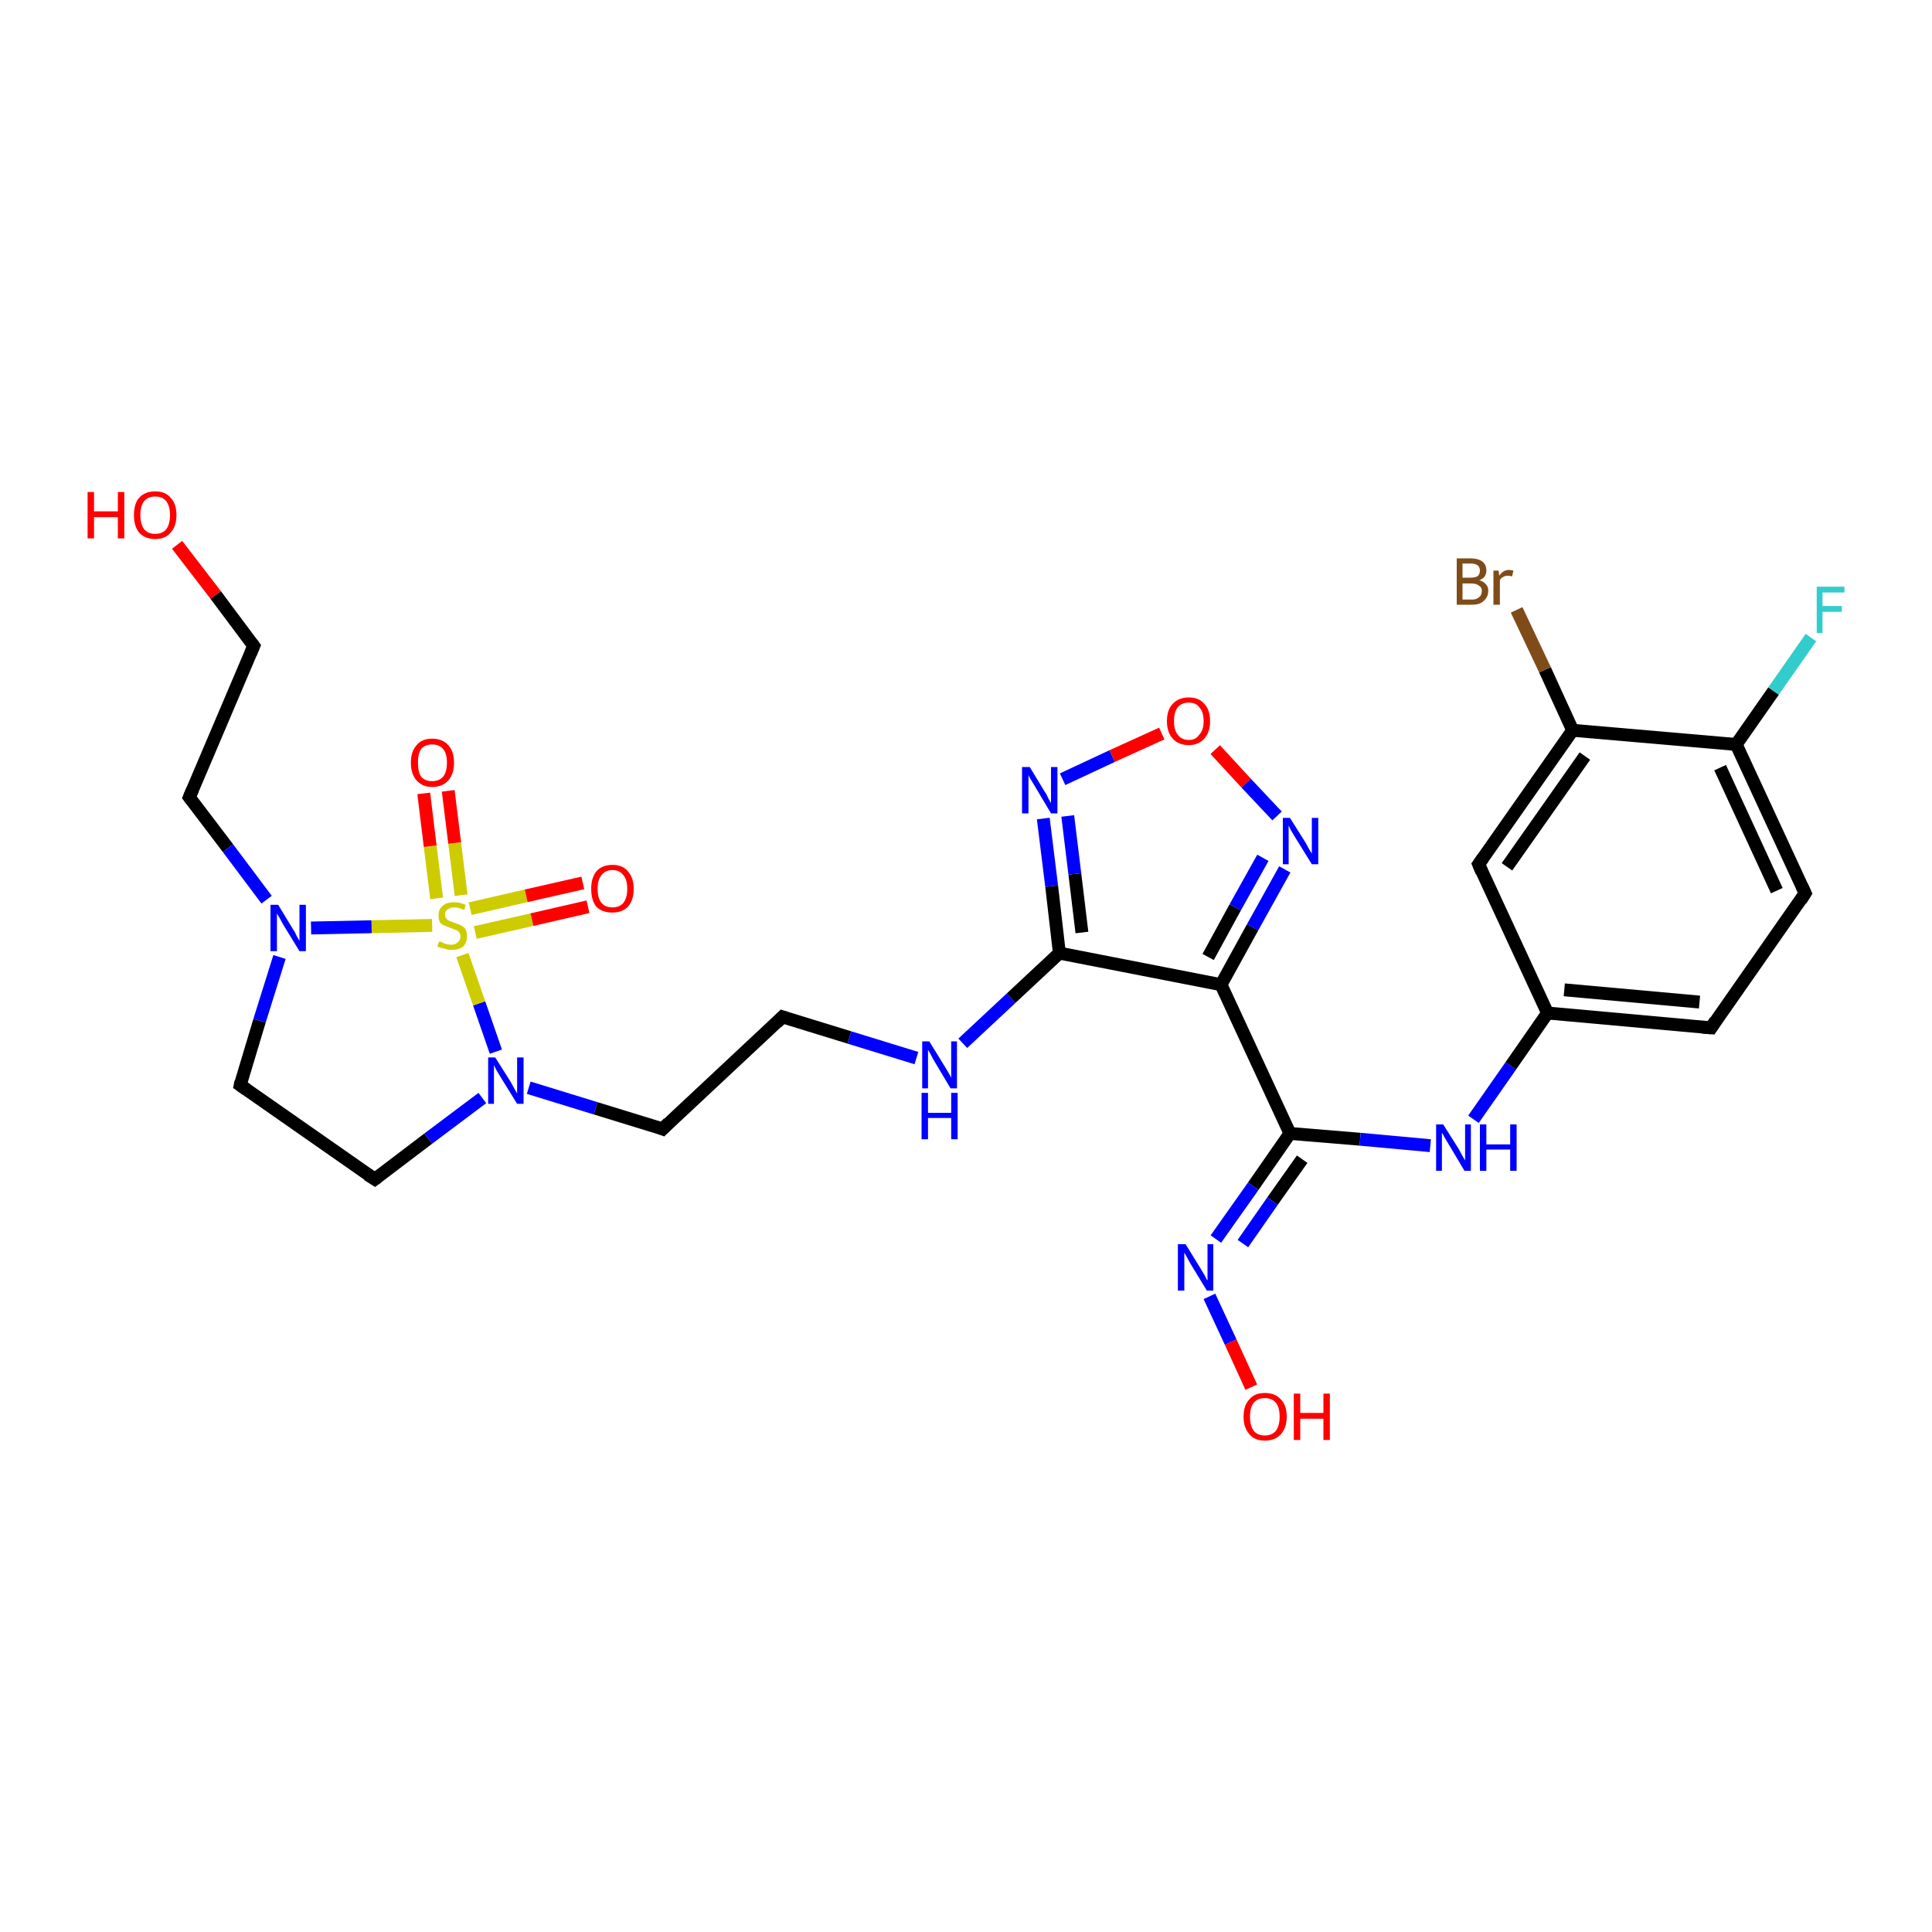 <?xml version='1.0' encoding='iso-8859-1'?>
<svg version='1.1' baseProfile='full'
              xmlns='http://www.w3.org/2000/svg'
                      xmlns:rdkit='http://www.rdkit.org/xml'
                      xmlns:xlink='http://www.w3.org/1999/xlink'
                  xml:space='preserve'
width='300px' height='300px' viewBox='0 0 300 300'>
<!-- END OF HEADER -->
<rect style='opacity:1.0;fill:#FFFFFF;stroke:none' width='300.0' height='300.0' x='0.0' y='0.0'> </rect>
<path class='bond-0 atom-0 atom-1' d='M 27.5,84.6 L 33.5,92.4' style='fill:none;fill-rule:evenodd;stroke:#FF0000;stroke-width:2.0px;stroke-linecap:butt;stroke-linejoin:miter;stroke-opacity:1' />
<path class='bond-0 atom-0 atom-1' d='M 33.5,92.4 L 39.4,100.3' style='fill:none;fill-rule:evenodd;stroke:#000000;stroke-width:2.0px;stroke-linecap:butt;stroke-linejoin:miter;stroke-opacity:1' />
<path class='bond-1 atom-1 atom-2' d='M 39.4,100.3 L 29.4,123.8' style='fill:none;fill-rule:evenodd;stroke:#000000;stroke-width:2.0px;stroke-linecap:butt;stroke-linejoin:miter;stroke-opacity:1' />
<path class='bond-2 atom-2 atom-3' d='M 29.4,123.8 L 35.4,131.7' style='fill:none;fill-rule:evenodd;stroke:#000000;stroke-width:2.0px;stroke-linecap:butt;stroke-linejoin:miter;stroke-opacity:1' />
<path class='bond-2 atom-2 atom-3' d='M 35.4,131.7 L 41.4,139.7' style='fill:none;fill-rule:evenodd;stroke:#0000FF;stroke-width:2.0px;stroke-linecap:butt;stroke-linejoin:miter;stroke-opacity:1' />
<path class='bond-3 atom-3 atom-4' d='M 43.4,148.6 L 40.3,158.5' style='fill:none;fill-rule:evenodd;stroke:#0000FF;stroke-width:2.0px;stroke-linecap:butt;stroke-linejoin:miter;stroke-opacity:1' />
<path class='bond-3 atom-3 atom-4' d='M 40.3,158.5 L 37.3,168.5' style='fill:none;fill-rule:evenodd;stroke:#000000;stroke-width:2.0px;stroke-linecap:butt;stroke-linejoin:miter;stroke-opacity:1' />
<path class='bond-4 atom-4 atom-5' d='M 37.3,168.5 L 58.2,183.1' style='fill:none;fill-rule:evenodd;stroke:#000000;stroke-width:2.0px;stroke-linecap:butt;stroke-linejoin:miter;stroke-opacity:1' />
<path class='bond-5 atom-5 atom-6' d='M 58.2,183.1 L 66.5,176.8' style='fill:none;fill-rule:evenodd;stroke:#000000;stroke-width:2.0px;stroke-linecap:butt;stroke-linejoin:miter;stroke-opacity:1' />
<path class='bond-5 atom-5 atom-6' d='M 66.5,176.8 L 74.9,170.5' style='fill:none;fill-rule:evenodd;stroke:#0000FF;stroke-width:2.0px;stroke-linecap:butt;stroke-linejoin:miter;stroke-opacity:1' />
<path class='bond-6 atom-6 atom-7' d='M 82.1,168.9 L 92.5,172.1' style='fill:none;fill-rule:evenodd;stroke:#0000FF;stroke-width:2.0px;stroke-linecap:butt;stroke-linejoin:miter;stroke-opacity:1' />
<path class='bond-6 atom-6 atom-7' d='M 92.5,172.1 L 102.9,175.3' style='fill:none;fill-rule:evenodd;stroke:#000000;stroke-width:2.0px;stroke-linecap:butt;stroke-linejoin:miter;stroke-opacity:1' />
<path class='bond-7 atom-7 atom-8' d='M 102.9,175.3 L 121.5,157.9' style='fill:none;fill-rule:evenodd;stroke:#000000;stroke-width:2.0px;stroke-linecap:butt;stroke-linejoin:miter;stroke-opacity:1' />
<path class='bond-8 atom-8 atom-9' d='M 121.5,157.9 L 131.9,161.1' style='fill:none;fill-rule:evenodd;stroke:#000000;stroke-width:2.0px;stroke-linecap:butt;stroke-linejoin:miter;stroke-opacity:1' />
<path class='bond-8 atom-8 atom-9' d='M 131.9,161.1 L 142.3,164.3' style='fill:none;fill-rule:evenodd;stroke:#0000FF;stroke-width:2.0px;stroke-linecap:butt;stroke-linejoin:miter;stroke-opacity:1' />
<path class='bond-9 atom-9 atom-10' d='M 149.5,162.0 L 157.0,155.0' style='fill:none;fill-rule:evenodd;stroke:#0000FF;stroke-width:2.0px;stroke-linecap:butt;stroke-linejoin:miter;stroke-opacity:1' />
<path class='bond-9 atom-9 atom-10' d='M 157.0,155.0 L 164.5,148.0' style='fill:none;fill-rule:evenodd;stroke:#000000;stroke-width:2.0px;stroke-linecap:butt;stroke-linejoin:miter;stroke-opacity:1' />
<path class='bond-10 atom-10 atom-11' d='M 164.5,148.0 L 163.3,137.6' style='fill:none;fill-rule:evenodd;stroke:#000000;stroke-width:2.0px;stroke-linecap:butt;stroke-linejoin:miter;stroke-opacity:1' />
<path class='bond-10 atom-10 atom-11' d='M 163.3,137.6 L 162.0,127.1' style='fill:none;fill-rule:evenodd;stroke:#0000FF;stroke-width:2.0px;stroke-linecap:butt;stroke-linejoin:miter;stroke-opacity:1' />
<path class='bond-10 atom-10 atom-11' d='M 168.0,144.8 L 166.9,135.7' style='fill:none;fill-rule:evenodd;stroke:#000000;stroke-width:2.0px;stroke-linecap:butt;stroke-linejoin:miter;stroke-opacity:1' />
<path class='bond-10 atom-10 atom-11' d='M 166.9,135.7 L 165.8,126.7' style='fill:none;fill-rule:evenodd;stroke:#0000FF;stroke-width:2.0px;stroke-linecap:butt;stroke-linejoin:miter;stroke-opacity:1' />
<path class='bond-11 atom-11 atom-12' d='M 165.0,121.0 L 172.7,117.4' style='fill:none;fill-rule:evenodd;stroke:#0000FF;stroke-width:2.0px;stroke-linecap:butt;stroke-linejoin:miter;stroke-opacity:1' />
<path class='bond-11 atom-11 atom-12' d='M 172.7,117.4 L 180.4,113.9' style='fill:none;fill-rule:evenodd;stroke:#FF0000;stroke-width:2.0px;stroke-linecap:butt;stroke-linejoin:miter;stroke-opacity:1' />
<path class='bond-12 atom-12 atom-13' d='M 188.7,116.4 L 193.5,121.6' style='fill:none;fill-rule:evenodd;stroke:#FF0000;stroke-width:2.0px;stroke-linecap:butt;stroke-linejoin:miter;stroke-opacity:1' />
<path class='bond-12 atom-12 atom-13' d='M 193.5,121.6 L 198.3,126.7' style='fill:none;fill-rule:evenodd;stroke:#0000FF;stroke-width:2.0px;stroke-linecap:butt;stroke-linejoin:miter;stroke-opacity:1' />
<path class='bond-13 atom-13 atom-14' d='M 199.5,135.0 L 194.5,144.0' style='fill:none;fill-rule:evenodd;stroke:#0000FF;stroke-width:2.0px;stroke-linecap:butt;stroke-linejoin:miter;stroke-opacity:1' />
<path class='bond-13 atom-13 atom-14' d='M 194.5,144.0 L 189.6,152.9' style='fill:none;fill-rule:evenodd;stroke:#000000;stroke-width:2.0px;stroke-linecap:butt;stroke-linejoin:miter;stroke-opacity:1' />
<path class='bond-13 atom-13 atom-14' d='M 196.1,133.2 L 191.8,140.9' style='fill:none;fill-rule:evenodd;stroke:#0000FF;stroke-width:2.0px;stroke-linecap:butt;stroke-linejoin:miter;stroke-opacity:1' />
<path class='bond-13 atom-13 atom-14' d='M 191.8,140.9 L 187.6,148.6' style='fill:none;fill-rule:evenodd;stroke:#000000;stroke-width:2.0px;stroke-linecap:butt;stroke-linejoin:miter;stroke-opacity:1' />
<path class='bond-14 atom-14 atom-15' d='M 189.6,152.9 L 200.3,176.0' style='fill:none;fill-rule:evenodd;stroke:#000000;stroke-width:2.0px;stroke-linecap:butt;stroke-linejoin:miter;stroke-opacity:1' />
<path class='bond-15 atom-15 atom-16' d='M 200.3,176.0 L 211.2,176.9' style='fill:none;fill-rule:evenodd;stroke:#000000;stroke-width:2.0px;stroke-linecap:butt;stroke-linejoin:miter;stroke-opacity:1' />
<path class='bond-15 atom-15 atom-16' d='M 211.2,176.9 L 222.1,177.9' style='fill:none;fill-rule:evenodd;stroke:#0000FF;stroke-width:2.0px;stroke-linecap:butt;stroke-linejoin:miter;stroke-opacity:1' />
<path class='bond-16 atom-16 atom-17' d='M 228.8,173.8 L 234.6,165.5' style='fill:none;fill-rule:evenodd;stroke:#0000FF;stroke-width:2.0px;stroke-linecap:butt;stroke-linejoin:miter;stroke-opacity:1' />
<path class='bond-16 atom-16 atom-17' d='M 234.6,165.5 L 240.3,157.3' style='fill:none;fill-rule:evenodd;stroke:#000000;stroke-width:2.0px;stroke-linecap:butt;stroke-linejoin:miter;stroke-opacity:1' />
<path class='bond-17 atom-17 atom-18' d='M 240.3,157.3 L 265.7,159.6' style='fill:none;fill-rule:evenodd;stroke:#000000;stroke-width:2.0px;stroke-linecap:butt;stroke-linejoin:miter;stroke-opacity:1' />
<path class='bond-17 atom-17 atom-18' d='M 242.9,153.7 L 263.9,155.6' style='fill:none;fill-rule:evenodd;stroke:#000000;stroke-width:2.0px;stroke-linecap:butt;stroke-linejoin:miter;stroke-opacity:1' />
<path class='bond-18 atom-18 atom-19' d='M 265.7,159.6 L 280.3,138.7' style='fill:none;fill-rule:evenodd;stroke:#000000;stroke-width:2.0px;stroke-linecap:butt;stroke-linejoin:miter;stroke-opacity:1' />
<path class='bond-19 atom-19 atom-20' d='M 280.3,138.7 L 269.6,115.6' style='fill:none;fill-rule:evenodd;stroke:#000000;stroke-width:2.0px;stroke-linecap:butt;stroke-linejoin:miter;stroke-opacity:1' />
<path class='bond-19 atom-19 atom-20' d='M 275.9,138.3 L 267.1,119.2' style='fill:none;fill-rule:evenodd;stroke:#000000;stroke-width:2.0px;stroke-linecap:butt;stroke-linejoin:miter;stroke-opacity:1' />
<path class='bond-20 atom-20 atom-21' d='M 269.6,115.6 L 275.4,107.3' style='fill:none;fill-rule:evenodd;stroke:#000000;stroke-width:2.0px;stroke-linecap:butt;stroke-linejoin:miter;stroke-opacity:1' />
<path class='bond-20 atom-20 atom-21' d='M 275.4,107.3 L 281.2,99.0' style='fill:none;fill-rule:evenodd;stroke:#33CCCC;stroke-width:2.0px;stroke-linecap:butt;stroke-linejoin:miter;stroke-opacity:1' />
<path class='bond-21 atom-20 atom-22' d='M 269.6,115.6 L 244.2,113.4' style='fill:none;fill-rule:evenodd;stroke:#000000;stroke-width:2.0px;stroke-linecap:butt;stroke-linejoin:miter;stroke-opacity:1' />
<path class='bond-22 atom-22 atom-23' d='M 244.2,113.4 L 239.9,104.0' style='fill:none;fill-rule:evenodd;stroke:#000000;stroke-width:2.0px;stroke-linecap:butt;stroke-linejoin:miter;stroke-opacity:1' />
<path class='bond-22 atom-22 atom-23' d='M 239.9,104.0 L 235.5,94.7' style='fill:none;fill-rule:evenodd;stroke:#7F4C19;stroke-width:2.0px;stroke-linecap:butt;stroke-linejoin:miter;stroke-opacity:1' />
<path class='bond-23 atom-22 atom-24' d='M 244.2,113.4 L 229.6,134.2' style='fill:none;fill-rule:evenodd;stroke:#000000;stroke-width:2.0px;stroke-linecap:butt;stroke-linejoin:miter;stroke-opacity:1' />
<path class='bond-23 atom-22 atom-24' d='M 246.1,117.4 L 234.0,134.6' style='fill:none;fill-rule:evenodd;stroke:#000000;stroke-width:2.0px;stroke-linecap:butt;stroke-linejoin:miter;stroke-opacity:1' />
<path class='bond-24 atom-15 atom-25' d='M 200.3,176.0 L 194.6,184.2' style='fill:none;fill-rule:evenodd;stroke:#000000;stroke-width:2.0px;stroke-linecap:butt;stroke-linejoin:miter;stroke-opacity:1' />
<path class='bond-24 atom-15 atom-25' d='M 194.6,184.2 L 188.8,192.4' style='fill:none;fill-rule:evenodd;stroke:#0000FF;stroke-width:2.0px;stroke-linecap:butt;stroke-linejoin:miter;stroke-opacity:1' />
<path class='bond-24 atom-15 atom-25' d='M 202.2,180.0 L 197.6,186.5' style='fill:none;fill-rule:evenodd;stroke:#000000;stroke-width:2.0px;stroke-linecap:butt;stroke-linejoin:miter;stroke-opacity:1' />
<path class='bond-24 atom-15 atom-25' d='M 197.6,186.5 L 193.0,193.1' style='fill:none;fill-rule:evenodd;stroke:#0000FF;stroke-width:2.0px;stroke-linecap:butt;stroke-linejoin:miter;stroke-opacity:1' />
<path class='bond-25 atom-25 atom-26' d='M 187.8,201.3 L 191.1,208.4' style='fill:none;fill-rule:evenodd;stroke:#0000FF;stroke-width:2.0px;stroke-linecap:butt;stroke-linejoin:miter;stroke-opacity:1' />
<path class='bond-25 atom-25 atom-26' d='M 191.1,208.4 L 194.3,215.4' style='fill:none;fill-rule:evenodd;stroke:#FF0000;stroke-width:2.0px;stroke-linecap:butt;stroke-linejoin:miter;stroke-opacity:1' />
<path class='bond-26 atom-6 atom-27' d='M 77.0,163.3 L 74.4,155.8' style='fill:none;fill-rule:evenodd;stroke:#0000FF;stroke-width:2.0px;stroke-linecap:butt;stroke-linejoin:miter;stroke-opacity:1' />
<path class='bond-26 atom-6 atom-27' d='M 74.4,155.8 L 71.8,148.3' style='fill:none;fill-rule:evenodd;stroke:#CCCC00;stroke-width:2.0px;stroke-linecap:butt;stroke-linejoin:miter;stroke-opacity:1' />
<path class='bond-27 atom-27 atom-28' d='M 71.6,139.0 L 70.6,130.9' style='fill:none;fill-rule:evenodd;stroke:#CCCC00;stroke-width:2.0px;stroke-linecap:butt;stroke-linejoin:miter;stroke-opacity:1' />
<path class='bond-27 atom-27 atom-28' d='M 70.6,130.9 L 69.6,122.8' style='fill:none;fill-rule:evenodd;stroke:#FF0000;stroke-width:2.0px;stroke-linecap:butt;stroke-linejoin:miter;stroke-opacity:1' />
<path class='bond-27 atom-27 atom-28' d='M 67.8,139.5 L 66.8,131.4' style='fill:none;fill-rule:evenodd;stroke:#CCCC00;stroke-width:2.0px;stroke-linecap:butt;stroke-linejoin:miter;stroke-opacity:1' />
<path class='bond-27 atom-27 atom-28' d='M 66.8,131.4 L 65.8,123.2' style='fill:none;fill-rule:evenodd;stroke:#FF0000;stroke-width:2.0px;stroke-linecap:butt;stroke-linejoin:miter;stroke-opacity:1' />
<path class='bond-28 atom-27 atom-29' d='M 73.8,144.8 L 82.6,142.8' style='fill:none;fill-rule:evenodd;stroke:#CCCC00;stroke-width:2.0px;stroke-linecap:butt;stroke-linejoin:miter;stroke-opacity:1' />
<path class='bond-28 atom-27 atom-29' d='M 82.6,142.8 L 91.3,140.8' style='fill:none;fill-rule:evenodd;stroke:#FF0000;stroke-width:2.0px;stroke-linecap:butt;stroke-linejoin:miter;stroke-opacity:1' />
<path class='bond-28 atom-27 atom-29' d='M 73.0,141.1 L 81.7,139.1' style='fill:none;fill-rule:evenodd;stroke:#CCCC00;stroke-width:2.0px;stroke-linecap:butt;stroke-linejoin:miter;stroke-opacity:1' />
<path class='bond-28 atom-27 atom-29' d='M 81.7,139.1 L 90.5,137.1' style='fill:none;fill-rule:evenodd;stroke:#FF0000;stroke-width:2.0px;stroke-linecap:butt;stroke-linejoin:miter;stroke-opacity:1' />
<path class='bond-29 atom-27 atom-3' d='M 67.1,143.7 L 57.7,143.9' style='fill:none;fill-rule:evenodd;stroke:#CCCC00;stroke-width:2.0px;stroke-linecap:butt;stroke-linejoin:miter;stroke-opacity:1' />
<path class='bond-29 atom-27 atom-3' d='M 57.7,143.9 L 48.3,144.1' style='fill:none;fill-rule:evenodd;stroke:#0000FF;stroke-width:2.0px;stroke-linecap:butt;stroke-linejoin:miter;stroke-opacity:1' />
<path class='bond-30 atom-14 atom-10' d='M 189.6,152.9 L 164.5,148.0' style='fill:none;fill-rule:evenodd;stroke:#000000;stroke-width:2.0px;stroke-linecap:butt;stroke-linejoin:miter;stroke-opacity:1' />
<path class='bond-31 atom-24 atom-17' d='M 229.6,134.2 L 240.3,157.3' style='fill:none;fill-rule:evenodd;stroke:#000000;stroke-width:2.0px;stroke-linecap:butt;stroke-linejoin:miter;stroke-opacity:1' />
<path d='M 39.1,99.9 L 39.4,100.3 L 38.9,101.5' style='fill:none;stroke:#000000;stroke-width:2.0px;stroke-linecap:butt;stroke-linejoin:miter;stroke-opacity:1;' />
<path d='M 29.9,122.6 L 29.4,123.8 L 29.7,124.2' style='fill:none;stroke:#000000;stroke-width:2.0px;stroke-linecap:butt;stroke-linejoin:miter;stroke-opacity:1;' />
<path d='M 37.4,168.0 L 37.3,168.5 L 38.3,169.2' style='fill:none;stroke:#000000;stroke-width:2.0px;stroke-linecap:butt;stroke-linejoin:miter;stroke-opacity:1;' />
<path d='M 57.1,182.4 L 58.2,183.1 L 58.6,182.8' style='fill:none;stroke:#000000;stroke-width:2.0px;stroke-linecap:butt;stroke-linejoin:miter;stroke-opacity:1;' />
<path d='M 102.4,175.1 L 102.9,175.3 L 103.8,174.4' style='fill:none;stroke:#000000;stroke-width:2.0px;stroke-linecap:butt;stroke-linejoin:miter;stroke-opacity:1;' />
<path d='M 120.6,158.8 L 121.5,157.9 L 122.1,158.1' style='fill:none;stroke:#000000;stroke-width:2.0px;stroke-linecap:butt;stroke-linejoin:miter;stroke-opacity:1;' />
<path d='M 264.4,159.5 L 265.7,159.6 L 266.4,158.5' style='fill:none;stroke:#000000;stroke-width:2.0px;stroke-linecap:butt;stroke-linejoin:miter;stroke-opacity:1;' />
<path d='M 279.6,139.8 L 280.3,138.7 L 279.8,137.6' style='fill:none;stroke:#000000;stroke-width:2.0px;stroke-linecap:butt;stroke-linejoin:miter;stroke-opacity:1;' />
<path d='M 230.3,133.2 L 229.6,134.2 L 230.1,135.4' style='fill:none;stroke:#000000;stroke-width:2.0px;stroke-linecap:butt;stroke-linejoin:miter;stroke-opacity:1;' />
<path class='atom-0' d='M 13.6 76.4
L 14.6 76.4
L 14.6 79.4
L 18.3 79.4
L 18.3 76.4
L 19.3 76.4
L 19.3 83.6
L 18.3 83.6
L 18.3 80.3
L 14.6 80.3
L 14.6 83.6
L 13.6 83.6
L 13.6 76.4
' fill='#FF0000'/>
<path class='atom-0' d='M 20.8 80.0
Q 20.8 78.2, 21.6 77.3
Q 22.5 76.3, 24.1 76.3
Q 25.7 76.3, 26.5 77.3
Q 27.4 78.2, 27.4 80.0
Q 27.4 81.7, 26.5 82.7
Q 25.7 83.7, 24.1 83.7
Q 22.5 83.7, 21.6 82.7
Q 20.8 81.7, 20.8 80.0
M 24.1 82.9
Q 25.2 82.9, 25.8 82.2
Q 26.4 81.4, 26.4 80.0
Q 26.4 78.6, 25.8 77.8
Q 25.2 77.1, 24.1 77.1
Q 23.0 77.1, 22.4 77.8
Q 21.8 78.5, 21.8 80.0
Q 21.8 81.4, 22.4 82.2
Q 23.0 82.9, 24.1 82.9
' fill='#FF0000'/>
<path class='atom-3' d='M 43.2 140.5
L 45.5 144.3
Q 45.8 144.7, 46.1 145.4
Q 46.5 146.1, 46.5 146.1
L 46.5 140.5
L 47.5 140.5
L 47.5 147.7
L 46.5 147.7
L 44.0 143.6
Q 43.7 143.1, 43.4 142.5
Q 43.0 141.9, 43.0 141.8
L 43.0 147.7
L 42.0 147.7
L 42.0 140.5
L 43.2 140.5
' fill='#0000FF'/>
<path class='atom-6' d='M 76.9 164.2
L 79.3 168.0
Q 79.5 168.4, 79.9 169.1
Q 80.3 169.8, 80.3 169.8
L 80.3 164.2
L 81.3 164.2
L 81.3 171.4
L 80.3 171.4
L 77.7 167.2
Q 77.4 166.7, 77.1 166.2
Q 76.8 165.6, 76.7 165.4
L 76.7 171.4
L 75.8 171.4
L 75.8 164.2
L 76.9 164.2
' fill='#0000FF'/>
<path class='atom-9' d='M 144.3 161.7
L 146.7 165.6
Q 146.9 165.9, 147.3 166.6
Q 147.7 167.3, 147.7 167.4
L 147.7 161.7
L 148.6 161.7
L 148.6 169.0
L 147.6 169.0
L 145.1 164.8
Q 144.8 164.3, 144.5 163.7
Q 144.2 163.2, 144.1 163.0
L 144.1 169.0
L 143.2 169.0
L 143.2 161.7
L 144.3 161.7
' fill='#0000FF'/>
<path class='atom-9' d='M 143.1 169.7
L 144.1 169.7
L 144.1 172.8
L 147.7 172.8
L 147.7 169.7
L 148.7 169.7
L 148.7 176.9
L 147.7 176.9
L 147.7 173.6
L 144.1 173.6
L 144.1 176.9
L 143.1 176.9
L 143.1 169.7
' fill='#0000FF'/>
<path class='atom-11' d='M 159.9 119.1
L 162.2 122.9
Q 162.5 123.3, 162.8 124.0
Q 163.2 124.7, 163.2 124.7
L 163.2 119.1
L 164.2 119.1
L 164.2 126.3
L 163.2 126.3
L 160.7 122.1
Q 160.4 121.6, 160.1 121.1
Q 159.7 120.5, 159.7 120.3
L 159.7 126.3
L 158.7 126.3
L 158.7 119.1
L 159.9 119.1
' fill='#0000FF'/>
<path class='atom-12' d='M 181.2 112.0
Q 181.2 110.2, 182.1 109.3
Q 183.0 108.3, 184.6 108.3
Q 186.2 108.3, 187.0 109.3
Q 187.9 110.2, 187.9 112.0
Q 187.9 113.7, 187.0 114.7
Q 186.1 115.7, 184.6 115.7
Q 183.0 115.7, 182.1 114.7
Q 181.2 113.7, 181.2 112.0
M 184.6 114.9
Q 185.7 114.9, 186.2 114.1
Q 186.9 113.4, 186.9 112.0
Q 186.9 110.5, 186.2 109.8
Q 185.7 109.1, 184.6 109.1
Q 183.5 109.1, 182.9 109.8
Q 182.3 110.5, 182.3 112.0
Q 182.3 113.4, 182.9 114.1
Q 183.5 114.9, 184.6 114.9
' fill='#FF0000'/>
<path class='atom-13' d='M 200.3 127.0
L 202.7 130.8
Q 202.9 131.2, 203.3 131.9
Q 203.7 132.5, 203.7 132.6
L 203.7 127.0
L 204.7 127.0
L 204.7 134.2
L 203.7 134.2
L 201.1 130.0
Q 200.8 129.5, 200.5 129.0
Q 200.2 128.4, 200.1 128.2
L 200.1 134.2
L 199.2 134.2
L 199.2 127.0
L 200.3 127.0
' fill='#0000FF'/>
<path class='atom-16' d='M 224.1 174.6
L 226.5 178.4
Q 226.7 178.8, 227.1 179.5
Q 227.5 180.2, 227.5 180.2
L 227.5 174.6
L 228.4 174.6
L 228.4 181.8
L 227.4 181.8
L 224.9 177.6
Q 224.6 177.1, 224.3 176.6
Q 224.0 176.0, 223.9 175.9
L 223.9 181.8
L 223.0 181.8
L 223.0 174.6
L 224.1 174.6
' fill='#0000FF'/>
<path class='atom-16' d='M 229.8 174.6
L 230.8 174.6
L 230.8 177.7
L 234.5 177.7
L 234.5 174.6
L 235.5 174.6
L 235.5 181.8
L 234.5 181.8
L 234.5 178.5
L 230.8 178.5
L 230.8 181.8
L 229.8 181.8
L 229.8 174.6
' fill='#0000FF'/>
<path class='atom-21' d='M 282.1 91.1
L 286.4 91.1
L 286.4 92.0
L 283.0 92.0
L 283.0 94.1
L 286.0 94.1
L 286.0 95.0
L 283.0 95.0
L 283.0 98.3
L 282.1 98.3
L 282.1 91.1
' fill='#33CCCC'/>
<path class='atom-23' d='M 229.7 90.1
Q 230.4 90.3, 230.7 90.7
Q 231.1 91.1, 231.1 91.7
Q 231.1 92.7, 230.4 93.3
Q 229.8 93.9, 228.6 93.9
L 226.2 93.9
L 226.2 86.7
L 228.3 86.7
Q 229.5 86.7, 230.2 87.2
Q 230.8 87.7, 230.8 88.6
Q 230.8 89.7, 229.7 90.1
M 227.1 87.5
L 227.1 89.7
L 228.3 89.7
Q 229.0 89.7, 229.4 89.5
Q 229.8 89.2, 229.8 88.6
Q 229.8 87.5, 228.3 87.5
L 227.1 87.5
M 228.6 93.1
Q 229.3 93.1, 229.7 92.7
Q 230.1 92.4, 230.1 91.7
Q 230.1 91.2, 229.6 90.9
Q 229.2 90.6, 228.4 90.6
L 227.1 90.6
L 227.1 93.1
L 228.6 93.1
' fill='#7F4C19'/>
<path class='atom-23' d='M 232.7 88.6
L 232.8 89.4
Q 233.4 88.5, 234.3 88.5
Q 234.6 88.5, 235.0 88.6
L 234.8 89.5
Q 234.4 89.4, 234.1 89.4
Q 233.7 89.4, 233.4 89.6
Q 233.1 89.7, 232.9 90.1
L 232.9 93.9
L 231.9 93.9
L 231.9 88.6
L 232.7 88.6
' fill='#7F4C19'/>
<path class='atom-25' d='M 184.1 193.2
L 186.5 197.1
Q 186.7 197.4, 187.1 198.1
Q 187.4 198.8, 187.5 198.8
L 187.5 193.2
L 188.4 193.2
L 188.4 200.4
L 187.4 200.4
L 184.9 196.3
Q 184.6 195.8, 184.3 195.2
Q 184.0 194.7, 183.9 194.5
L 183.9 200.4
L 182.9 200.4
L 182.9 193.2
L 184.1 193.2
' fill='#0000FF'/>
<path class='atom-26' d='M 193.1 220.0
Q 193.1 218.2, 194.0 217.3
Q 194.8 216.3, 196.4 216.3
Q 198.0 216.3, 198.9 217.3
Q 199.8 218.2, 199.8 220.0
Q 199.8 221.7, 198.9 222.7
Q 198.0 223.7, 196.4 223.7
Q 194.8 223.7, 194.0 222.7
Q 193.1 221.7, 193.1 220.0
M 196.4 222.9
Q 197.5 222.9, 198.1 222.2
Q 198.7 221.4, 198.7 220.0
Q 198.7 218.5, 198.1 217.8
Q 197.5 217.1, 196.4 217.1
Q 195.3 217.1, 194.7 217.8
Q 194.1 218.5, 194.1 220.0
Q 194.1 221.4, 194.7 222.2
Q 195.3 222.9, 196.4 222.9
' fill='#FF0000'/>
<path class='atom-26' d='M 200.9 216.4
L 201.9 216.4
L 201.9 219.4
L 205.5 219.4
L 205.5 216.4
L 206.5 216.4
L 206.5 223.6
L 205.5 223.6
L 205.5 220.3
L 201.9 220.3
L 201.9 223.6
L 200.9 223.6
L 200.9 216.4
' fill='#FF0000'/>
<path class='atom-27' d='M 68.2 146.2
Q 68.3 146.2, 68.6 146.3
Q 68.9 146.5, 69.3 146.6
Q 69.7 146.7, 70.1 146.7
Q 70.7 146.7, 71.1 146.3
Q 71.5 146.0, 71.5 145.4
Q 71.5 145.0, 71.3 144.8
Q 71.1 144.5, 70.8 144.4
Q 70.5 144.3, 70.0 144.1
Q 69.4 143.9, 69.0 143.7
Q 68.6 143.6, 68.3 143.2
Q 68.1 142.8, 68.1 142.1
Q 68.1 141.2, 68.7 140.7
Q 69.3 140.1, 70.5 140.1
Q 71.4 140.1, 72.3 140.5
L 72.1 141.3
Q 71.2 140.9, 70.6 140.9
Q 69.9 140.9, 69.5 141.2
Q 69.1 141.5, 69.1 142.0
Q 69.1 142.4, 69.3 142.6
Q 69.5 142.9, 69.8 143.0
Q 70.1 143.1, 70.6 143.3
Q 71.2 143.5, 71.6 143.7
Q 72.0 143.9, 72.3 144.3
Q 72.5 144.7, 72.5 145.4
Q 72.5 146.4, 71.9 147.0
Q 71.2 147.5, 70.1 147.5
Q 69.5 147.5, 69.0 147.3
Q 68.5 147.2, 67.9 147.0
L 68.2 146.2
' fill='#CCCC00'/>
<path class='atom-28' d='M 63.8 118.4
Q 63.8 116.7, 64.7 115.7
Q 65.5 114.7, 67.1 114.7
Q 68.7 114.7, 69.6 115.7
Q 70.5 116.7, 70.5 118.4
Q 70.5 120.2, 69.6 121.2
Q 68.7 122.2, 67.1 122.2
Q 65.6 122.2, 64.7 121.2
Q 63.8 120.2, 63.8 118.4
M 67.1 121.3
Q 68.2 121.3, 68.8 120.6
Q 69.4 119.9, 69.4 118.4
Q 69.4 117.0, 68.8 116.3
Q 68.2 115.6, 67.1 115.6
Q 66.0 115.6, 65.4 116.3
Q 64.9 117.0, 64.9 118.4
Q 64.9 119.9, 65.4 120.6
Q 66.0 121.3, 67.1 121.3
' fill='#FF0000'/>
<path class='atom-29' d='M 91.8 138.0
Q 91.8 136.3, 92.6 135.3
Q 93.5 134.3, 95.1 134.3
Q 96.7 134.3, 97.5 135.3
Q 98.4 136.3, 98.4 138.0
Q 98.4 139.8, 97.5 140.8
Q 96.6 141.7, 95.1 141.7
Q 93.5 141.7, 92.6 140.8
Q 91.8 139.8, 91.8 138.0
M 95.1 140.9
Q 96.2 140.9, 96.8 140.2
Q 97.4 139.4, 97.4 138.0
Q 97.4 136.6, 96.8 135.9
Q 96.2 135.1, 95.1 135.1
Q 94.0 135.1, 93.4 135.9
Q 92.8 136.6, 92.8 138.0
Q 92.8 139.5, 93.4 140.2
Q 94.0 140.9, 95.1 140.9
' fill='#FF0000'/>
</svg>
